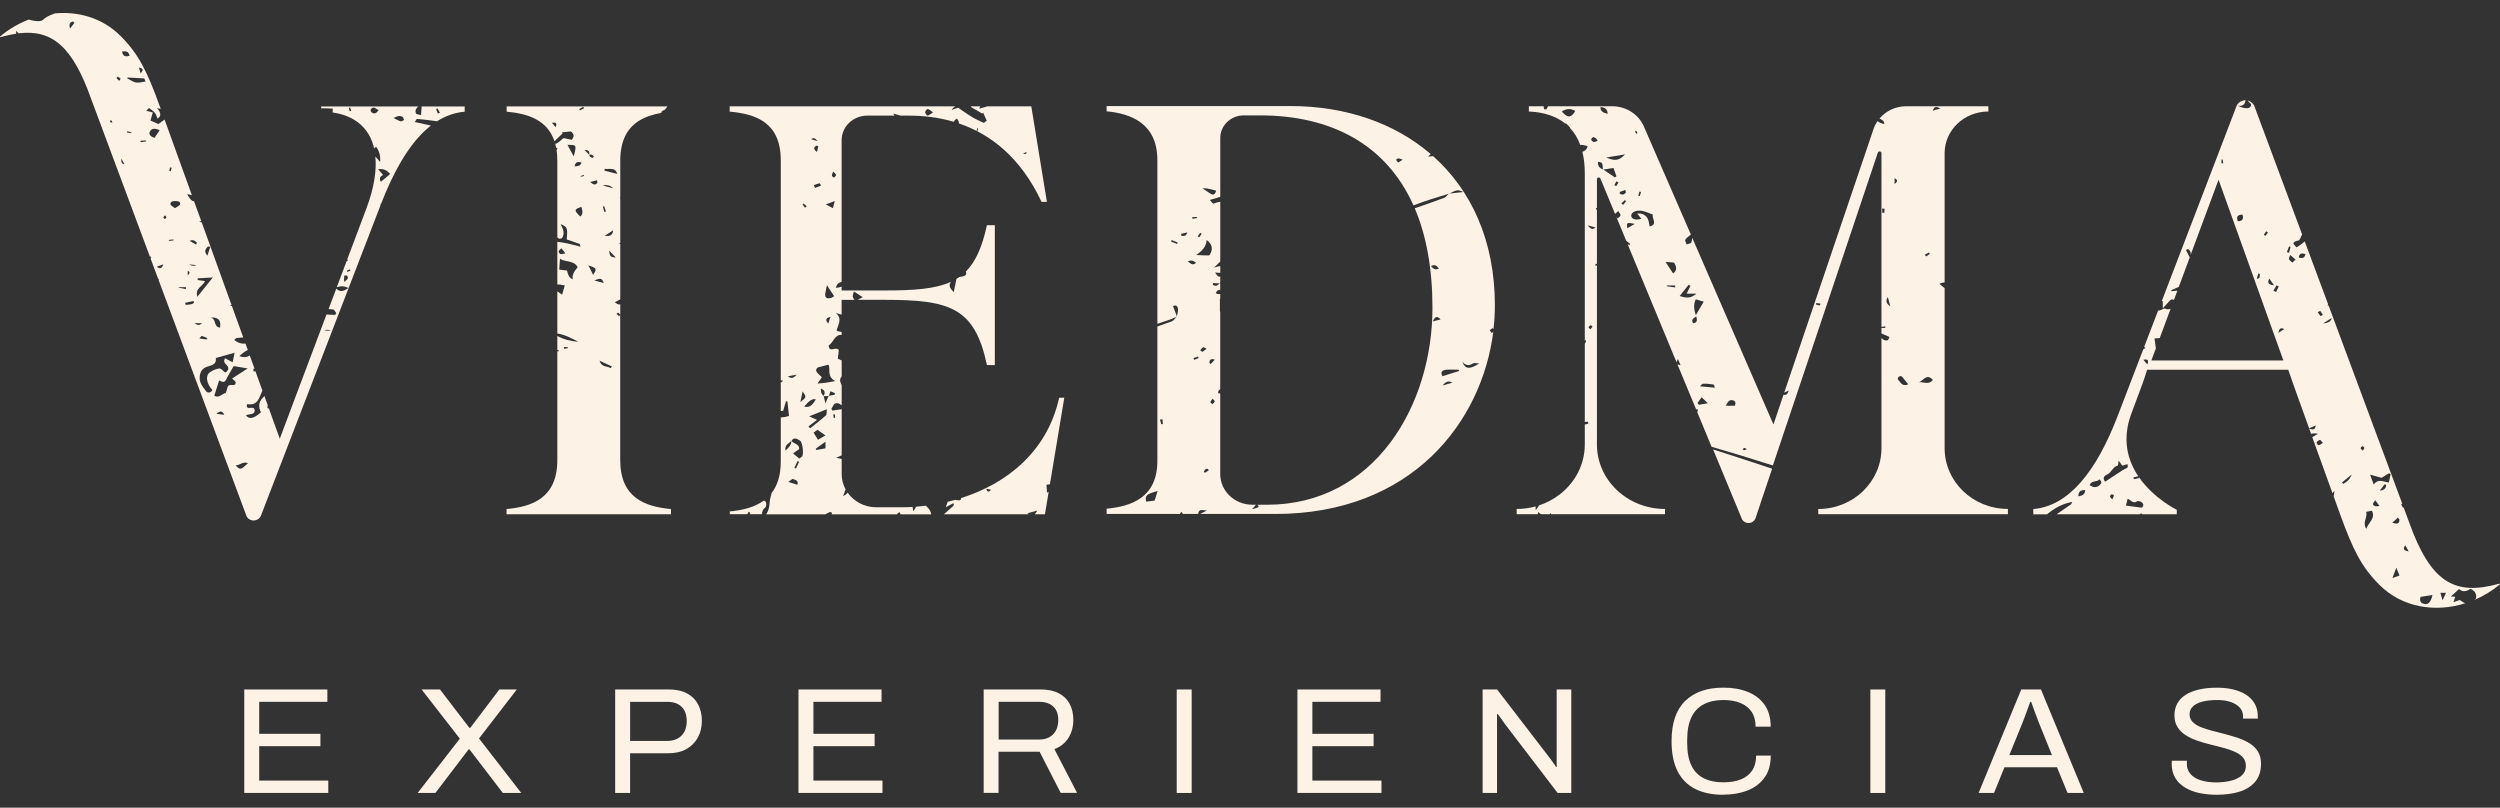<svg width="130" height="42" viewBox="0 0 130 42" fill="none" xmlns="http://www.w3.org/2000/svg">
<rect x="0" y="0" width="130" height="42" fill="#333333" stroke="none"/>
<path d="M32.766 38.527H34.704C35.009 38.527 35.253 38.436 35.437 38.253C35.619 38.07 35.71 37.818 35.71 37.499C35.71 37.286 35.672 37.106 35.596 36.959C35.52 36.813 35.407 36.7 35.261 36.618C35.113 36.537 34.929 36.496 34.704 36.496H32.766V38.529V38.527ZM31.989 41.232V35.851H34.761C35.149 35.851 35.471 35.92 35.727 36.058C35.984 36.196 36.176 36.389 36.304 36.635C36.433 36.88 36.496 37.164 36.496 37.489C36.496 37.814 36.424 38.111 36.282 38.364C36.14 38.618 35.939 38.815 35.681 38.958C35.422 39.1 35.113 39.169 34.753 39.169H32.764V41.232H31.986H31.989Z" fill="#FCF2E5"/>
<path d="M51.928 38.456H54.032C54.343 38.456 54.587 38.364 54.764 38.182C54.942 37.999 55.031 37.747 55.031 37.428C55.031 37.23 54.993 37.063 54.917 36.927C54.841 36.791 54.728 36.685 54.582 36.608C54.434 36.533 54.252 36.494 54.034 36.494H51.93V38.456H51.928ZM51.151 41.232V35.851H54.103C54.485 35.851 54.803 35.918 55.057 36.05C55.311 36.184 55.499 36.368 55.624 36.606C55.749 36.844 55.813 37.118 55.813 37.426C55.813 37.798 55.726 38.117 55.55 38.383C55.377 38.649 55.135 38.84 54.83 38.955L56.008 41.23H55.156L54.059 39.089H51.924V41.23H51.146L51.151 41.232Z" fill="#FCF2E5"/>
<path d="M77.096 41.232V35.851H77.848L80.572 39.396C80.599 39.426 80.635 39.475 80.678 39.538C80.722 39.601 80.765 39.662 80.809 39.723C80.854 39.784 80.888 39.837 80.915 39.883H80.947V35.853H81.707V41.234H80.996L78.237 37.625C78.199 37.569 78.144 37.487 78.07 37.382C77.996 37.278 77.934 37.193 77.886 37.13H77.846V41.232H77.094H77.096Z" fill="#FCF2E5"/>
<path d="M89.607 41.327C89.035 41.327 88.547 41.225 88.149 41.024C87.751 40.823 87.446 40.517 87.236 40.107C87.026 39.696 86.921 39.175 86.921 38.541C86.921 37.605 87.158 36.906 87.632 36.447C88.107 35.987 88.768 35.757 89.613 35.757C90.094 35.757 90.517 35.832 90.89 35.98C91.261 36.131 91.551 36.354 91.761 36.655C91.971 36.955 92.076 37.333 92.076 37.788H91.291C91.291 37.475 91.221 37.215 91.083 37.012C90.943 36.809 90.748 36.655 90.498 36.553C90.246 36.452 89.952 36.401 89.615 36.401C89.223 36.401 88.884 36.474 88.6 36.62C88.317 36.766 88.1 36.992 87.954 37.298C87.806 37.605 87.734 37.997 87.734 38.478V38.642C87.734 39.118 87.808 39.508 87.954 39.808C88.1 40.109 88.314 40.33 88.596 40.47C88.878 40.61 89.217 40.681 89.615 40.681C89.965 40.681 90.265 40.633 90.519 40.531C90.774 40.431 90.969 40.279 91.108 40.072C91.248 39.865 91.318 39.605 91.318 39.292H92.079C92.079 39.757 91.971 40.139 91.754 40.438C91.538 40.736 91.246 40.957 90.875 41.103C90.505 41.25 90.081 41.323 89.607 41.323" fill="#FCF2E5"/>
<path d="M12.701 41.232V35.853H17.023V36.495H13.479V38.158H16.662V38.801H13.479V40.59H17.071V41.232H12.701Z" fill="#FCF2E5"/>
<path d="M21.719 41.232L23.911 38.41L21.924 35.853H22.88L24.411 37.853H24.451L25.966 35.853H26.873L24.909 38.401L27.104 41.232H26.146L24.411 38.966H24.369L22.642 41.232H21.719Z" fill="#FCF2E5"/>
<path d="M41.521 41.232V35.853H45.84V36.495H42.298V38.158H45.48V38.801H42.298V40.59H45.889V41.232H41.521Z" fill="#FCF2E5"/>
<path d="M67.466 41.232V35.853H71.787V36.495H68.243V38.158H71.427V38.801H68.243V40.59H71.836V41.232H67.466Z" fill="#FCF2E5"/>
<path d="M61.967 35.853H61.189V41.234H61.967V35.853Z" fill="#FCF2E5"/>
<path d="M98.035 35.853H97.258V41.234H98.035V35.853Z" fill="#FCF2E5"/>
<path d="M104.483 39.264H106.701L106.021 37.579C106.004 37.532 105.981 37.467 105.947 37.382C105.915 37.298 105.879 37.205 105.841 37.104C105.803 37.002 105.765 36.897 105.727 36.791C105.689 36.685 105.652 36.586 105.621 36.496H105.572C105.534 36.602 105.489 36.722 105.441 36.858C105.392 36.994 105.343 37.126 105.295 37.254C105.246 37.382 105.203 37.491 105.172 37.579L104.485 39.264H104.483ZM102.888 41.232L105.106 35.851H106.129L108.355 41.232H107.512L106.964 39.898H104.231L103.691 41.232H102.888Z" fill="#FCF2E5"/>
<path d="M115.268 41.327C114.963 41.327 114.668 41.299 114.388 41.242C114.107 41.185 113.857 41.092 113.641 40.964C113.423 40.836 113.249 40.669 113.122 40.466C112.993 40.263 112.929 40.011 112.929 39.713C112.929 39.687 112.929 39.66 112.933 39.636C112.935 39.609 112.937 39.583 112.937 39.557H113.723C113.723 39.573 113.723 39.597 113.719 39.632C113.717 39.666 113.715 39.697 113.715 39.721C113.715 39.93 113.781 40.109 113.912 40.255C114.043 40.401 114.223 40.511 114.456 40.58C114.687 40.651 114.952 40.686 115.246 40.686C115.378 40.686 115.515 40.678 115.659 40.661C115.804 40.645 115.943 40.619 116.077 40.58C116.21 40.541 116.331 40.489 116.437 40.424C116.543 40.359 116.628 40.278 116.691 40.18C116.753 40.083 116.784 39.965 116.784 39.823C116.784 39.644 116.731 39.498 116.625 39.38C116.519 39.262 116.38 39.167 116.204 39.09C116.03 39.014 115.831 38.945 115.611 38.886C115.39 38.828 115.162 38.767 114.927 38.71C114.691 38.653 114.465 38.586 114.244 38.509C114.024 38.434 113.825 38.338 113.651 38.227C113.475 38.115 113.336 37.975 113.23 37.806C113.124 37.64 113.071 37.435 113.071 37.195C113.071 36.97 113.12 36.769 113.215 36.59C113.31 36.411 113.452 36.261 113.641 36.139C113.829 36.015 114.062 35.922 114.34 35.857C114.617 35.792 114.937 35.76 115.297 35.76C115.592 35.76 115.865 35.79 116.119 35.849C116.373 35.91 116.596 36.001 116.791 36.123C116.983 36.247 117.136 36.401 117.244 36.59C117.354 36.779 117.407 37.006 117.407 37.272V37.366H116.638V37.248C116.638 37.069 116.581 36.919 116.467 36.793C116.352 36.667 116.195 36.572 115.996 36.503C115.797 36.436 115.573 36.401 115.321 36.401C114.992 36.401 114.721 36.432 114.503 36.49C114.285 36.551 114.122 36.637 114.016 36.75C113.91 36.862 113.857 36.99 113.857 37.13C113.857 37.293 113.91 37.429 114.016 37.538C114.122 37.648 114.261 37.739 114.437 37.808C114.611 37.879 114.81 37.942 115.035 38.001C115.259 38.058 115.486 38.117 115.719 38.178C115.95 38.239 116.176 38.306 116.399 38.381C116.619 38.456 116.818 38.551 116.996 38.663C117.174 38.775 117.314 38.917 117.418 39.088C117.521 39.258 117.572 39.465 117.572 39.711C117.572 40.093 117.475 40.403 117.278 40.641C117.081 40.879 116.812 41.053 116.467 41.163C116.123 41.272 115.725 41.327 115.272 41.327" fill="#FCF2E5"/>
<path d="M90.57 26.97C90.627 27.104 90.763 27.197 90.924 27.197C91.085 27.197 91.218 27.104 91.278 26.974C91.288 26.952 91.297 26.927 91.301 26.905L92.15 24.373C91.129 24.034 90.106 23.697 89.081 23.372L90.572 26.97H90.57Z" fill="#FCF2E5"/>
<path d="M39.792 26.389C39.85 26.342 39.864 26.173 39.822 26.104C39.79 26.052 39.752 26.035 39.71 26.035C39.223 26.387 38.589 26.535 37.95 26.594V26.74H38.852C38.884 26.699 38.913 26.654 38.937 26.602C38.962 26.628 38.99 26.652 39.015 26.679C39.005 26.699 38.994 26.72 38.983 26.74H39.625C39.619 26.614 39.659 26.496 39.792 26.389Z" fill="#FCF2E5"/>
<path d="M51.289 25.414C51.361 25.43 51.431 25.445 51.541 25.469C51.401 25.607 51.329 25.591 51.289 25.414ZM55.078 20.679C54.453 23.501 52.335 25.156 49.971 25.901C49.971 26.038 49.914 26.029 49.685 25.997C49.689 25.993 49.694 25.989 49.698 25.985C49.56 26.023 49.42 26.06 49.281 26.092C49.253 26.169 49.221 26.259 49.179 26.375C49.374 26.273 49.471 26.222 49.581 26.165C49.588 26.21 49.611 26.259 49.596 26.277C49.533 26.348 49.456 26.411 49.384 26.476C49.285 26.565 49.183 26.653 49.084 26.742H53.507C53.481 26.728 53.454 26.71 53.424 26.691C53.619 26.639 53.776 26.594 53.941 26.549C53.888 26.637 53.848 26.699 53.807 26.742H54.337L54.532 25.57C54.502 25.587 54.472 25.601 54.443 25.619C54.434 25.475 54.426 25.365 54.415 25.205C54.481 25.197 54.538 25.191 54.595 25.183L55.343 20.681H55.076L55.078 20.679Z" fill="#FCF2E5"/>
<path d="M99.747 19.885C99.991 19.855 100.162 19.372 100.508 19.753C100.291 20.054 99.989 19.822 99.747 19.885ZM98.802 19.865C98.745 19.78 98.605 19.698 98.739 19.595C98.868 19.491 98.934 19.619 99.001 19.705C99.078 19.8 99.156 19.891 99.23 19.983C99.088 20.048 98.925 20.054 98.802 19.865ZM98.518 9.57V9.266C98.737 9.377 98.631 9.477 98.518 9.57ZM98.169 15.449C98.213 15.619 98.247 15.745 98.296 15.932C98.083 15.786 98.04 15.625 98.169 15.449ZM100.308 13.128C100.323 13.15 100.338 13.175 100.353 13.199C100.287 13.245 100.224 13.29 100.16 13.337C100.137 13.306 100.116 13.274 100.092 13.243C100.164 13.205 100.236 13.166 100.308 13.13M100.899 5.645C100.741 5.688 100.645 5.714 100.503 5.755C100.588 5.517 100.692 5.527 100.899 5.645ZM97.98 11.067C97.98 11.067 97.879 11.067 97.879 11.065C97.872 10.992 97.874 10.916 97.874 10.841L98.002 10.86C97.997 10.929 97.993 10.998 97.983 11.067M94.627 15.887C94.559 15.875 94.494 15.853 94.426 15.834C94.434 15.808 94.441 15.784 94.449 15.757C94.521 15.767 94.593 15.778 94.665 15.788C94.653 15.822 94.633 15.887 94.627 15.885M90.71 23.41C90.679 23.41 90.649 23.38 90.617 23.364C90.645 23.339 90.67 23.299 90.704 23.293C90.731 23.287 90.768 23.319 90.829 23.347C90.774 23.38 90.744 23.41 90.713 23.41M90.215 21.098H89.732C89.848 20.957 89.869 20.761 90.107 20.815C90.255 20.85 90.268 20.955 90.215 21.098ZM88.401 20.086C88.437 20.056 88.499 19.958 88.564 19.954C88.747 19.944 88.931 19.967 89.111 19.997C89.141 20.001 89.151 20.111 89.166 20.16C88.891 20.133 88.649 20.111 88.399 20.088M88.351 21.047C88.323 21.018 88.298 20.99 88.27 20.959C88.34 20.858 88.412 20.759 88.482 20.657C88.571 20.742 88.66 20.826 88.81 20.968C88.59 21.006 88.471 21.026 88.351 21.047ZM88.185 16.385C88.073 16.076 88.06 15.841 88.177 15.564C88.327 15.609 88.457 15.646 88.594 15.686C88.461 15.914 88.34 16.119 88.185 16.385ZM88.043 16.811C87.935 16.639 88.029 16.559 88.209 16.456C88.266 16.671 88.249 16.783 88.043 16.811ZM87.342 15.394C87.516 15.177 87.662 14.994 87.81 14.809C87.842 14.827 87.872 14.846 87.904 14.864C87.844 14.986 87.783 15.107 87.704 15.27H88.213C87.906 15.546 87.654 15.489 87.342 15.394ZM87.003 14.22C86.887 14.043 86.779 13.879 86.607 13.619C86.838 13.646 87.048 13.625 87.073 13.682C87.145 13.838 87.251 14.04 87.001 14.218M87.109 14.947C86.963 14.927 86.817 14.906 86.671 14.886C86.671 14.872 86.671 14.858 86.673 14.844H87.111C87.111 14.878 87.109 14.911 87.107 14.945M85.783 11.775C85.747 11.629 85.743 11.467 85.665 11.343C85.563 11.181 85.391 11.075 85.135 11.105C85.218 11.211 85.279 11.288 85.345 11.373C85.112 11.463 84.872 11.404 84.832 11.266C84.794 11.134 84.902 11.004 85.112 10.965C85.22 10.945 85.341 10.949 85.446 10.977C85.612 11.02 85.768 11.091 85.946 11.156C85.887 11.365 86.219 11.674 85.785 11.775M84.618 11.867C84.578 11.566 84.591 11.558 85.01 11.643C84.826 11.749 84.728 11.804 84.618 11.867ZM84.402 10.655C84.372 10.628 84.343 10.602 84.313 10.573C84.372 10.518 84.432 10.462 84.491 10.407C84.514 10.425 84.535 10.445 84.559 10.464C84.506 10.527 84.455 10.59 84.402 10.652M84.226 10.068C84.231 10.027 84.226 9.987 84.237 9.98C84.326 9.942 84.419 9.909 84.512 9.875C84.523 9.924 84.561 9.993 84.54 10.019C84.455 10.129 84.345 10.147 84.226 10.068ZM84.042 9.676C84.042 9.676 83.978 9.643 83.945 9.627L84.055 9.428C84.091 9.448 84.127 9.467 84.163 9.487C84.124 9.552 84.086 9.617 84.042 9.678M83.093 8.417C83.326 8.445 83.33 8.445 83.349 8.807C83.353 8.807 83.358 8.811 83.362 8.811C83.366 8.813 83.368 8.815 83.373 8.819C83.531 8.795 83.692 8.768 83.9 8.734C83.949 8.872 84.004 9.02 84.057 9.17C84.029 9.189 84.002 9.207 83.974 9.225C83.773 9.089 83.574 8.955 83.373 8.819C83.364 8.819 83.358 8.821 83.351 8.823C83.351 8.817 83.351 8.813 83.351 8.807C83.163 8.742 83.078 8.614 83.095 8.417M82.879 7.381C82.826 7.375 82.754 7.31 82.743 7.262C82.735 7.225 82.803 7.14 82.849 7.132C82.896 7.123 82.957 7.18 83.012 7.209C83.036 7.245 83.057 7.282 83.08 7.318C83.012 7.343 82.945 7.389 82.881 7.383M82.559 11.716C82.758 11.769 82.866 11.8 82.974 11.83C82.811 11.962 82.712 11.907 82.559 11.716ZM82.703 17.12C82.667 17.085 82.599 17.045 82.606 17.02C82.616 16.978 82.669 16.939 82.714 16.913C82.724 16.907 82.769 16.953 82.815 16.988C82.773 17.041 82.739 17.079 82.705 17.12M83.601 5.919C83.375 5.863 83.22 5.8 83.224 5.572C83.46 5.572 83.586 5.688 83.601 5.919ZM84.502 8.027C84.199 8.352 83.983 8.391 83.527 8.19C83.9 8.129 84.171 8.082 84.502 8.027ZM85.086 6.797C85.11 6.839 85.133 6.88 85.15 6.922C85.15 6.927 85.101 6.959 85.099 6.957C85.067 6.922 85.04 6.884 85.012 6.845C85.037 6.829 85.061 6.813 85.086 6.797ZM85.256 9.96C85.281 9.968 85.309 9.974 85.334 9.982C85.313 10.053 85.292 10.127 85.27 10.198C85.245 10.19 85.218 10.184 85.19 10.175C85.211 10.104 85.232 10.033 85.254 9.96M81.216 5.798C81.449 5.641 81.681 5.631 81.913 5.769C81.705 6.137 81.517 6.153 81.216 5.798ZM104.407 26.464C102.592 26.464 101.12 25.049 101.12 23.307V14.982C101.035 14.902 100.918 14.839 100.855 14.748C100.938 14.716 101.027 14.695 101.12 14.681V7.966C101.12 6.768 102.137 5.798 103.395 5.798V5.525H99.124C98.571 5.525 98.065 5.769 97.733 6.165C97.849 6.226 97.987 6.277 97.985 6.455C97.805 6.405 97.694 6.36 97.633 6.295C97.546 6.421 97.476 6.557 97.425 6.705L92.78 20.415C92.854 20.381 92.924 20.346 93.015 20.304C92.956 20.48 92.899 20.568 92.742 20.527L92.219 22.072L87.995 12.362C87.988 12.447 87.98 12.535 87.946 12.608C87.921 12.665 87.789 12.677 87.707 12.71C87.679 12.626 87.605 12.514 87.637 12.464C87.704 12.358 87.825 12.283 87.925 12.194L85.48 6.575C85.205 5.942 84.555 5.525 83.834 5.525H80.498C80.471 5.58 80.443 5.633 80.415 5.686C80.373 5.682 80.333 5.68 80.29 5.678C80.284 5.627 80.276 5.576 80.269 5.525H79.5V5.798C80.316 5.834 80.941 6.059 81.398 6.429C81.415 6.417 81.428 6.409 81.43 6.411C81.506 6.482 81.576 6.561 81.648 6.638C81.644 6.642 81.64 6.646 81.635 6.648C81.873 6.9 82.051 7.203 82.176 7.544C82.277 7.509 82.419 7.574 82.555 7.595C82.513 7.792 82.404 7.85 82.284 7.893C82.368 8.234 82.409 8.608 82.409 9.006V17.715C82.426 17.703 82.443 17.69 82.46 17.678C82.485 17.733 82.46 17.804 82.409 17.877V21.942C82.462 21.938 82.515 21.942 82.559 21.918C82.572 21.954 82.585 21.991 82.597 22.028C82.536 22.044 82.477 22.058 82.409 22.076V23.11C82.409 24.16 81.902 25.098 81.102 25.713C80.784 25.959 80.422 26.152 80.028 26.282C79.994 26.349 79.937 26.426 79.854 26.529V26.334C79.54 26.42 79.21 26.466 78.867 26.466V26.738H79.966C79.971 26.704 79.975 26.667 79.979 26.625C80.04 26.671 80.087 26.708 80.127 26.738H80.593C80.606 26.716 80.619 26.692 80.632 26.665C80.642 26.69 80.65 26.714 80.657 26.738H86.58V26.466C84.624 26.466 83.04 24.964 83.04 23.11V13.8C83.012 13.806 82.983 13.81 82.955 13.816C82.951 13.802 82.945 13.788 82.94 13.774C82.974 13.749 83.006 13.725 83.04 13.7V10.933C83.019 10.906 83 10.874 82.981 10.833C83.002 10.821 83.021 10.813 83.04 10.805V9.323C83.04 9.229 83.159 9.199 83.209 9.264H83.218C83.218 9.264 83.218 9.274 83.218 9.28C83.218 9.282 83.22 9.284 83.222 9.286L83.985 11.128C84.014 11.089 84.084 11.038 84.15 10.973C84.207 11.073 84.277 11.142 84.266 11.193C84.254 11.256 84.171 11.306 84.12 11.361C84.099 11.335 84.076 11.31 84.052 11.286L84.563 12.519C84.633 12.573 84.703 12.63 84.773 12.685C84.756 12.707 84.739 12.73 84.72 12.752C84.69 12.732 84.663 12.711 84.633 12.691L87.179 18.836C87.192 18.795 87.215 18.742 87.251 18.667C87.293 18.765 87.336 18.862 87.393 18.992C87.317 18.976 87.264 18.963 87.228 18.949L88.198 21.288C88.224 21.284 88.249 21.282 88.274 21.278C88.281 21.313 88.285 21.349 88.291 21.384C88.276 21.394 88.264 21.404 88.249 21.412L89.001 23.23C89.507 23.382 90.013 23.528 90.518 23.682C91.075 23.855 91.632 24.028 92.189 24.204L97.648 7.936C97.682 7.838 97.836 7.863 97.836 7.964V17C97.902 16.99 97.97 16.98 98.035 16.97C98.035 16.998 98.035 17.024 98.035 17.053H97.836V17.341C97.968 17.398 98.101 17.457 98.251 17.522C98.216 17.591 98.197 17.684 98.158 17.692C97.995 17.729 97.91 17.658 97.836 17.57V23.311C97.836 25.053 96.366 26.468 94.549 26.468V26.74H104.412V26.468L104.407 26.464Z" fill="#FCF2E5"/>
<path d="M28.894 6.614C28.841 6.551 28.788 6.488 28.703 6.386C29.006 6.338 28.926 6.49 28.894 6.614ZM29.834 8.135C29.712 7.907 29.629 7.755 29.51 7.534C29.663 7.542 29.775 7.521 29.856 7.56C29.959 7.611 29.947 7.706 29.834 8.135ZM30.239 8.458C30.182 8.638 30.04 8.644 29.881 8.65C29.913 8.442 30.033 8.378 30.239 8.458ZM30.334 5.556C30.347 5.58 30.36 5.607 30.372 5.631C30.3 5.666 30.228 5.702 30.156 5.737C30.144 5.714 30.131 5.694 30.118 5.672C30.19 5.633 30.26 5.595 30.332 5.556M30.629 8.037C30.629 8.037 30.633 8.041 30.635 8.043C30.635 8.045 30.637 8.049 30.637 8.051C30.675 8.043 30.713 8.031 30.747 8.039C30.796 8.053 30.843 8.084 30.879 8.118C30.885 8.125 30.841 8.208 30.826 8.208C30.777 8.204 30.722 8.183 30.686 8.153C30.661 8.131 30.652 8.088 30.637 8.051C30.633 8.051 30.627 8.053 30.622 8.056C30.625 8.049 30.627 8.043 30.629 8.037C30.55 7.958 30.472 7.877 30.396 7.798C30.593 7.798 30.688 7.871 30.629 8.037ZM31.067 9.493C30.968 9.658 30.838 9.597 30.692 9.463C30.809 9.432 30.925 9.404 31.042 9.373C31.05 9.414 31.059 9.453 31.067 9.493ZM31.398 14.72C31.199 14.663 31.055 14.624 30.91 14.584C31.228 14.446 31.296 14.458 31.398 14.72ZM31.889 9.79C31.735 9.749 31.58 9.708 31.341 9.645C31.554 9.594 31.737 9.642 31.889 9.79ZM31.444 8.784C31.932 8.768 32.012 8.795 32.101 9.044C31.86 8.981 31.641 8.925 31.425 8.87C31.432 8.841 31.44 8.813 31.447 8.784M31.682 13.032C31.792 13.148 31.904 13.268 32.018 13.388C31.76 13.386 31.694 13.319 31.682 13.032ZM31.881 11.976C31.871 12.213 31.728 12.307 31.453 12.259C31.627 12.143 31.754 12.06 31.881 11.976ZM31.423 11.02C31.398 10.929 31.375 10.835 31.349 10.744C31.372 10.738 31.398 10.732 31.421 10.726C31.451 10.817 31.478 10.908 31.506 11C31.478 11.008 31.451 11.014 31.421 11.022M31.756 19.148C31.59 19.018 31.285 19.122 31.177 18.758C31.434 18.876 31.627 18.963 31.819 19.053C31.798 19.085 31.777 19.118 31.756 19.15M30.597 13.798C31.04 13.952 31.048 13.97 30.843 14.295C30.762 14.133 30.692 13.991 30.597 13.798ZM30.203 9.191C30.199 9.178 30.195 9.168 30.19 9.156C30.241 9.134 30.294 9.113 30.345 9.091C30.351 9.111 30.36 9.134 30.366 9.154C30.311 9.166 30.258 9.176 30.203 9.189M30.18 11.26C29.841 10.941 29.845 10.888 30.226 10.758C30.318 10.99 30.303 11.157 30.18 11.26ZM29.328 18.135C29.328 18.107 29.328 18.076 29.328 18.048H29.517C29.519 18.068 29.523 18.088 29.525 18.109C29.459 18.119 29.394 18.127 29.328 18.137M29.786 14.519C29.64 14.482 29.539 14.332 29.483 14.068C29.354 14.052 29.218 14.037 29.08 14.021C29.093 13.834 29.104 13.674 29.119 13.451C29.411 13.658 29.845 13.516 30.038 13.895C29.822 14.14 29.738 14.349 29.788 14.521M29.191 12.911C29.256 12.99 29.32 13.071 29.402 13.172C29.203 13.233 29.074 13.248 29.053 13.075C29.046 13.026 29.142 12.965 29.191 12.911ZM26.339 5.806C27.409 5.903 28.457 6.214 28.832 7.345C28.983 7.201 29.121 7.069 29.256 6.937C29.241 6.918 29.227 6.9 29.212 6.882C29.368 6.866 29.523 6.851 29.69 6.835C29.847 6.963 29.885 7.097 29.724 7.27C29.589 7.239 29.449 7.211 29.313 7.18C29.159 7.264 29.055 7.452 28.873 7.479C28.89 7.544 28.907 7.611 28.919 7.68C28.941 7.688 28.964 7.696 28.987 7.708C28.972 7.743 28.957 7.777 28.943 7.81C28.966 7.976 28.981 8.153 28.981 8.348V12.344C29.038 12.405 29.102 12.445 29.22 12.383C29.387 12.145 29.284 11.909 29.15 11.652C29.506 11.804 29.521 11.842 29.47 12.45C29.695 12.527 29.921 12.606 30.148 12.685C30.154 12.687 30.154 12.71 30.186 12.829C29.921 12.762 29.707 12.697 29.489 12.655C29.322 12.62 29.15 12.596 28.981 12.571V14.795C29.104 14.779 29.227 14.827 29.368 14.841C29.322 15.004 29.286 15.126 29.229 15.327C29.137 15.26 29.057 15.203 28.981 15.148V17.343C29.377 17.402 29.722 17.591 30.072 17.772C29.682 17.741 29.311 17.656 28.981 17.469V18.204H29.044V18.269H28.981V23.924C28.981 25.894 27.676 26.349 26.341 26.47V26.742H34.891V26.47C33.554 26.349 32.251 25.894 32.251 23.924V16.377C32.239 16.393 32.205 16.423 32.186 16.446C32.143 16.403 32.103 16.36 32.061 16.32C32.086 16.297 32.112 16.273 32.137 16.251C32.177 16.287 32.22 16.322 32.254 16.362V15.83C32.171 15.845 32.078 15.808 31.972 15.715C32.074 15.662 32.165 15.615 32.254 15.568V12.679C32.226 12.671 32.199 12.663 32.167 12.655C32.201 12.646 32.228 12.636 32.254 12.63V10.326C32.243 10.311 32.237 10.297 32.239 10.285C32.239 10.277 32.245 10.267 32.254 10.257V8.352C32.254 7.288 32.635 6.667 33.196 6.301C33.196 6.295 33.196 6.291 33.194 6.285C33.198 6.289 33.205 6.291 33.209 6.293C33.55 6.074 33.955 5.948 34.38 5.873C34.395 5.822 34.414 5.777 34.444 5.767C34.584 5.714 34.658 5.635 34.696 5.534H26.346V5.806H26.339Z" fill="#FCF2E5"/>
<path d="M3.786 1.117C3.815 1.14 3.843 1.164 3.872 1.186C3.811 1.267 3.75 1.347 3.644 1.483C3.563 1.225 3.654 1.16 3.786 1.117ZM5.779 6.24C5.802 6.287 5.828 6.332 5.851 6.378C5.813 6.372 5.77 6.372 5.737 6.356C5.722 6.35 5.726 6.309 5.722 6.285C5.741 6.271 5.76 6.256 5.781 6.242M6.128 3.986C6.181 4.015 6.23 4.051 6.273 4.094C6.279 4.1 6.234 4.151 6.196 4.204C6.141 4.147 6.095 4.108 6.061 4.059C6.054 4.051 6.122 3.98 6.128 3.984M6.304 8.24C6.391 8.395 6.427 8.462 6.47 8.537C6.349 8.537 6.294 8.438 6.304 8.24ZM6.736 2.9C6.52 2.965 6.389 2.93 6.347 2.677C6.548 2.654 6.692 2.666 6.736 2.9ZM7.315 3.82C7.272 3.678 7.249 3.594 7.224 3.511C7.484 3.56 7.444 3.649 7.315 3.82ZM7.565 4.242C7.383 4.262 7.215 4.317 7.065 4.289C6.908 4.26 6.77 4.151 6.624 4.076C6.624 4.059 6.626 4.045 6.628 4.029C6.916 4.043 7.207 4.057 7.495 4.078C7.512 4.078 7.524 4.145 7.565 4.24M7.603 7.353C7.507 7.367 7.412 7.379 7.315 7.394C7.313 7.369 7.308 7.343 7.306 7.318C7.404 7.314 7.499 7.31 7.596 7.304C7.596 7.32 7.601 7.337 7.601 7.351M6.825 6.924C6.751 6.914 6.679 6.904 6.605 6.894C6.609 6.87 6.616 6.847 6.62 6.823C6.692 6.843 6.764 6.862 6.834 6.882C6.832 6.896 6.827 6.912 6.823 6.927M7.796 6.839C7.876 6.669 8.056 6.652 8.302 6.774C8.202 6.92 8.122 7.04 8.033 7.17C7.842 7.107 7.717 7.002 7.793 6.839M8.158 13.869C8.249 13.836 8.338 13.802 8.492 13.745C8.416 13.962 8.325 14.005 8.158 13.869ZM8.588 11.199C8.611 11.229 8.651 11.262 8.651 11.294C8.651 11.323 8.611 11.353 8.577 11.396C8.539 11.355 8.486 11.315 8.492 11.3C8.509 11.262 8.554 11.233 8.586 11.199M9.018 12.447C9.018 12.466 9.022 12.484 9.024 12.502C8.944 12.511 8.863 12.517 8.785 12.525C8.785 12.508 8.783 12.492 8.781 12.476C8.861 12.468 8.939 12.458 9.02 12.45M8.84 8.705C8.867 8.711 8.897 8.717 8.925 8.722C8.91 8.782 8.895 8.845 8.88 8.906C8.855 8.9 8.806 8.892 8.806 8.888C8.814 8.827 8.827 8.764 8.84 8.703M9.143 10.456C9.259 10.456 9.399 10.482 9.361 10.628C9.342 10.699 9.213 10.744 9.098 10.825C8.995 10.738 8.861 10.679 8.861 10.618C8.861 10.456 9.018 10.454 9.145 10.456M9.668 15.032C9.543 15.008 9.418 14.984 9.293 14.959C9.293 14.951 9.293 14.941 9.293 14.933H9.675C9.672 14.965 9.67 15 9.666 15.032M10.064 15.65C10.073 15.68 10.081 15.713 10.09 15.743C9.971 15.857 9.806 15.83 9.66 15.855C9.649 15.818 9.636 15.784 9.626 15.747C9.772 15.715 9.918 15.682 10.066 15.65M9.761 14.084C9.973 14.182 9.77 14.263 9.761 14.34V14.084ZM10.215 13.786C10.102 13.845 9.975 13.833 9.833 13.749C9.963 13.761 10.094 13.774 10.215 13.786ZM10.242 12.62C10.223 12.653 10.204 12.685 10.187 12.716C10.094 12.661 9.999 12.604 9.861 12.523C10.081 12.431 10.151 12.551 10.244 12.62M10.28 14.472C10.515 14.46 10.753 14.446 11.066 14.429C10.782 14.785 10.549 15.075 10.263 15.432C10.126 14.98 10.549 14.896 10.662 14.616C10.528 14.598 10.403 14.58 10.278 14.561C10.278 14.531 10.278 14.5 10.28 14.472ZM10.814 12.809C10.854 12.819 10.893 12.829 10.933 12.841C10.888 12.977 10.844 13.116 10.782 13.298C10.577 13.046 10.71 12.931 10.814 12.809ZM11.441 17.039C11.079 16.984 11.276 16.618 10.96 16.503C11.38 16.503 11.503 16.663 11.441 17.039ZM12.2 18.34C12.164 18.515 12.132 18.661 12.096 18.84C11.935 18.752 11.82 18.691 11.702 18.628C11.6 18.797 11.683 18.88 11.778 18.976C11.922 19.122 11.899 19.262 11.714 19.374C11.606 19.294 11.496 19.15 11.405 19.16C11.229 19.183 11.041 19.262 10.901 19.37C10.668 19.548 10.744 19.956 11.043 20.279C10.971 20.436 10.795 20.442 10.727 20.356C10.577 20.166 10.401 19.94 10.386 19.719C10.369 19.465 10.437 19.165 10.793 19.061C11.022 18.994 11.282 18.927 11.219 18.618C11.539 18.529 11.837 18.444 12.2 18.342M12.88 19.16C12.587 19.349 12.32 19.52 12.068 19.682C12.151 19.77 12.259 19.831 12.257 19.885C12.242 20.145 11.983 19.926 11.854 20.08C11.827 20.166 11.784 20.296 11.74 20.436C11.537 20.474 11.378 20.73 11.143 20.576C11.229 20.304 11.31 20.044 11.393 19.784C11.447 19.8 11.585 19.887 11.657 19.853C11.748 19.808 11.789 19.666 11.848 19.564C11.943 19.4 12.036 19.232 12.151 19.035C12.392 19.077 12.615 19.114 12.88 19.16ZM12.896 24.084C12.511 24.446 12.494 24.448 12.25 24.2C12.473 24.2 12.613 23.983 12.896 24.084ZM11.251 21.518C11.454 21.343 11.568 21.37 11.664 21.569C11.549 21.554 11.433 21.54 11.251 21.518ZM10.492 17.469C10.585 17.493 10.674 17.536 10.763 17.575C10.774 17.579 10.782 17.599 10.78 17.609C10.778 17.619 10.761 17.625 10.727 17.652C10.638 17.64 10.528 17.623 10.367 17.601C10.431 17.532 10.471 17.463 10.492 17.467M10.111 16.805H10.507C10.342 16.97 10.225 16.878 10.111 16.805ZM17.205 17.191H16.87C16.956 17.133 17.068 17.133 17.205 17.191ZM18.067 14.141C18.057 14.119 18.046 14.098 18.035 14.076C18.086 14.052 18.137 14.027 18.188 14.009C18.192 14.009 18.213 14.05 18.226 14.072C18.173 14.094 18.12 14.119 18.065 14.141M17.893 14.663C17.893 14.515 17.889 14.425 17.9 14.338C17.9 14.33 18.023 14.309 18.042 14.332C18.15 14.46 18.063 14.539 17.893 14.663ZM20.291 9.046C20.131 9.182 19.978 9.308 19.804 9.455C19.679 9.235 19.813 9.164 19.919 9.097C19.847 9.012 19.773 8.925 19.662 8.797C19.988 8.758 20.145 8.888 20.291 9.044M20.925 6.076C20.971 6.102 20.986 6.181 21.016 6.236C20.957 6.263 20.889 6.321 20.842 6.309C20.73 6.281 20.63 6.216 20.465 6.139C20.664 6.023 20.796 6.001 20.927 6.074M19.298 5.816C19.27 5.789 19.266 5.7 19.29 5.672C19.457 5.481 19.546 5.698 19.692 5.714C19.571 5.907 19.448 5.958 19.296 5.816M18.18 5.785C18.165 5.726 18.15 5.666 18.139 5.605C18.139 5.605 18.209 5.586 18.209 5.588C18.23 5.649 18.245 5.71 18.262 5.771C18.235 5.775 18.207 5.779 18.18 5.783M22.751 5.641C22.793 5.714 22.836 5.789 22.878 5.863C22.842 5.877 22.804 5.889 22.768 5.901C22.738 5.826 22.706 5.751 22.677 5.674C22.702 5.662 22.727 5.651 22.751 5.639M0.043 1.927C0.324 1.848 0.591 1.789 0.843 1.751C0.841 1.704 0.837 1.657 0.833 1.605C0.89 1.655 0.936 1.698 0.973 1.732C2.735 1.521 3.784 2.451 4.743 5.152L7.793 13.341C7.793 13.341 7.808 13.331 7.815 13.327C7.834 13.349 7.851 13.373 7.87 13.396C7.855 13.406 7.84 13.418 7.825 13.428L8.211 14.464C8.234 14.49 8.255 14.523 8.274 14.555C8.264 14.555 8.253 14.551 8.243 14.551L12.818 26.834C12.88 26.972 13.026 27.065 13.189 27.065C13.352 27.065 13.502 26.968 13.564 26.826L19.787 10.673V10.588C19.787 10.588 19.804 10.602 19.811 10.61C20.467 8.914 21.226 7.601 22.115 6.778C22.211 6.689 22.31 6.608 22.408 6.529C22.141 6.47 21.872 6.411 21.569 6.344C21.622 6.271 21.66 6.181 21.689 6.183C22.029 6.214 22.367 6.254 22.704 6.303C22.709 6.303 22.713 6.307 22.719 6.309C23.17 6.023 23.649 5.852 24.164 5.808V5.536H21.927C21.916 5.682 21.906 5.816 21.893 5.986C21.798 5.956 21.651 5.948 21.63 5.897C21.567 5.731 21.643 5.633 21.751 5.536H16.701V5.633C16.87 5.629 17.07 5.633 17.307 5.647C17.302 5.731 17.3 5.798 17.294 5.848C17.989 5.946 18.55 6.22 18.936 6.663C19.184 6.947 19.359 7.298 19.453 7.72C19.486 7.692 19.52 7.662 19.558 7.629C19.722 7.856 19.791 8.076 19.768 8.419C19.675 8.313 19.595 8.224 19.518 8.139C19.59 8.864 19.455 9.753 19.069 10.797L18.44 12.47L18.065 13.463C18.069 13.497 18.074 13.532 18.08 13.568C18.059 13.572 18.04 13.576 18.023 13.581L17.512 14.937C17.718 14.862 17.908 14.87 18.122 14.976C17.819 15.175 17.673 15.185 17.487 15.008L17.087 16.07C17.167 16.078 17.245 16.09 17.324 16.092C17.381 16.092 17.434 16.222 17.489 16.291C17.468 16.318 17.449 16.344 17.427 16.372C17.281 16.362 17.129 16.375 16.981 16.348L15.5 20.279L14.549 22.813L13.983 21.244C13.947 21.24 13.907 21.224 13.907 21.215C13.907 21.163 13.911 21.11 13.918 21.059L13.748 20.59C13.735 20.61 13.718 20.628 13.697 20.649C13.449 20.882 13.422 21.157 13.57 21.439C13.194 21.777 12.935 21.825 12.79 21.583C12.892 21.563 12.947 21.546 13.002 21.54C13.13 21.53 13.242 21.494 13.242 21.353C13.242 21.191 13.121 21.195 12.996 21.211C12.86 21.23 12.807 21.171 12.846 21.014C13.42 21.112 13.473 20.677 13.644 20.308L13.284 19.307C13.248 19.309 13.214 19.311 13.178 19.313C13.178 19.266 13.178 19.219 13.178 19.173C13.197 19.173 13.218 19.177 13.238 19.177L12.985 18.478C12.856 18.582 12.67 18.598 12.445 18.521C12.606 18.366 12.75 18.263 12.886 18.198L12.765 17.865C12.564 17.887 12.358 17.828 12.183 17.68C12.225 17.644 12.261 17.581 12.303 17.577C12.418 17.564 12.534 17.554 12.649 17.544L12.058 15.91C12.022 15.905 11.988 15.899 11.95 15.895C11.979 15.881 12.009 15.869 12.039 15.857L10.492 11.57C10.448 11.554 10.403 11.538 10.354 11.532C10.397 11.515 10.433 11.503 10.463 11.491L10.094 10.472C9.912 10.439 9.85 10.277 9.73 10.102C9.835 10.106 9.916 10.125 9.98 10.155L8.558 6.216C8.454 6.293 8.346 6.372 8.238 6.451C8.098 6.388 7.971 6.334 7.825 6.269C7.868 6.122 7.904 5.995 7.946 5.848C7.834 5.82 7.74 5.796 7.605 5.761C7.666 5.7 7.74 5.617 7.749 5.621C7.857 5.696 7.974 5.771 8.054 5.871C8.122 5.952 8.147 6.066 8.194 6.169C8.389 6.046 8.38 5.863 8.166 5.619C8.234 5.635 8.3 5.651 8.359 5.666L8.315 5.542C7.647 3.702 7.213 2.813 6.27 1.871C5.332 0.932 4.072 0.577 2.828 0.699C2.83 0.703 2.832 0.705 2.834 0.707C2.572 0.796 2.39 0.886 2.224 1.038C2.114 1.14 1.809 1.101 1.614 1.048C1.574 1.038 1.534 1.026 1.494 1.018C0.96 1.223 0.456 1.519 0.009 1.895C-0.013 1.911 0.009 1.944 0.034 1.935" fill="#FCF2E5"/>
<path d="M43.419 21.731C43.398 21.733 43.379 21.737 43.358 21.739C43.347 21.678 43.337 21.615 43.326 21.554C43.358 21.552 43.387 21.55 43.419 21.548V21.731ZM43.101 20.596C43.101 20.596 43.091 20.596 43.084 20.596C43.04 20.7 42.993 20.805 42.921 20.974C42.881 20.803 42.858 20.7 42.832 20.6C42.828 20.6 42.824 20.6 42.818 20.6C42.82 20.596 42.822 20.59 42.826 20.586C42.697 20.452 42.695 20.45 42.682 20.202C42.902 20.289 42.926 20.417 42.826 20.586C42.826 20.586 42.828 20.588 42.83 20.59C42.83 20.594 42.83 20.598 42.832 20.6C42.917 20.6 43 20.598 43.084 20.596C43.084 20.592 43.089 20.588 43.089 20.584C43.095 20.584 43.099 20.584 43.106 20.582C43.131 20.503 43.157 20.423 43.182 20.344C43.26 20.377 43.337 20.409 43.415 20.442C43.411 20.47 43.406 20.499 43.404 20.527C43.305 20.545 43.207 20.564 43.108 20.582C43.108 20.586 43.103 20.592 43.103 20.596M42.947 21.601C42.684 21.835 42.402 22.05 42.129 22.271C42.099 22.239 42.07 22.204 42.04 22.172C42.174 22.068 42.309 21.967 42.487 21.833C42.343 21.77 42.243 21.725 42.078 21.65C42.409 21.516 42.671 21.41 42.993 21.28C42.976 21.431 43 21.554 42.949 21.601M42.305 22.495C42.375 22.444 42.438 22.399 42.506 22.35C42.635 22.44 42.754 22.523 42.921 22.639C42.771 22.73 42.667 22.793 42.536 22.87C42.453 22.736 42.385 22.627 42.305 22.495ZM42.928 23.313C42.765 23.343 42.608 23.372 42.451 23.4C42.441 23.38 42.428 23.358 42.417 23.335C42.57 23.226 42.722 23.114 42.926 22.968V23.313H42.928ZM41.818 21.148C42.069 20.832 42.271 20.706 42.423 20.771C42.195 21.128 42.093 21.191 41.818 21.148ZM41.619 20.905C41.657 20.72 41.693 20.547 41.735 20.348C41.941 20.653 41.938 20.659 41.619 20.905ZM41.72 23.719C41.693 23.764 41.636 23.79 41.566 23.845C41.462 23.762 41.36 23.678 41.237 23.579C41.364 23.488 41.464 23.419 41.555 23.354C41.581 23.061 41.252 23.094 41.161 22.921C41.159 22.923 41.155 22.927 41.153 22.929C41.148 23.14 41.015 23.276 40.845 23.431C40.79 23.142 41.013 23.059 41.153 22.929C41.153 22.923 41.153 22.915 41.153 22.909C41.153 22.913 41.157 22.917 41.159 22.923C41.159 22.923 41.159 22.923 41.161 22.921C41.299 22.7 41.468 22.84 41.599 22.911C41.729 22.98 41.801 23.587 41.718 23.721M41.392 24.365C41.364 24.352 41.335 24.34 41.307 24.328C41.362 24.212 41.415 24.097 41.47 23.981C41.5 23.989 41.53 23.997 41.557 24.005C41.502 24.125 41.447 24.245 41.39 24.365M41.466 25.209C41.324 25.165 41.186 25.122 40.989 25.059C41.102 24.988 41.206 24.889 41.237 24.907C41.339 24.964 41.536 24.968 41.466 25.209ZM40.97 19.567C41.136 19.536 41.239 19.516 41.432 19.481C41.265 19.654 41.172 19.715 40.97 19.567ZM41.782 10.585C41.839 10.632 41.896 10.679 41.951 10.726C41.922 10.75 41.892 10.774 41.862 10.799C41.818 10.744 41.775 10.687 41.731 10.632C41.748 10.616 41.763 10.602 41.78 10.585M42.513 7.335C42.407 7.306 42.303 7.276 42.186 7.243C42.281 7.143 42.39 7.174 42.513 7.335ZM42.483 7.901C42.269 7.751 42.33 7.66 42.441 7.572C42.477 7.58 42.515 7.588 42.553 7.599C42.532 7.69 42.51 7.779 42.483 7.903M42.686 9.658C42.582 9.696 42.481 9.735 42.377 9.773C42.358 9.725 42.341 9.674 42.322 9.625C42.423 9.591 42.523 9.552 42.627 9.528C42.635 9.528 42.665 9.611 42.686 9.658ZM42.917 15.242C42.94 15.101 42.974 14.963 43.002 14.831C43.116 15.006 43.235 15.185 43.375 15.402C43.334 15.426 43.292 15.467 43.241 15.483C42.991 15.564 42.879 15.479 42.915 15.244M43.409 10.454C43.368 10.606 43.345 10.699 43.311 10.823C43.18 10.754 43.084 10.703 42.94 10.628C43.108 10.565 43.226 10.523 43.409 10.454ZM43.324 8.916C43.406 9.01 43.476 9.055 43.476 9.099C43.476 9.148 43.406 9.195 43.368 9.241C43.33 9.207 43.264 9.176 43.26 9.136C43.252 9.083 43.29 9.026 43.326 8.914M43.068 16.825C42.911 16.651 42.932 16.529 43.184 16.478C43.146 16.594 43.108 16.71 43.068 16.825ZM43.434 19.816C43.195 19.859 43.063 19.885 42.93 19.904C42.798 19.922 42.665 19.93 42.508 19.946C42.572 19.853 42.646 19.747 42.737 19.613C42.652 19.532 42.557 19.455 42.483 19.363C42.394 19.254 42.449 19.124 42.593 19.087C42.752 19.045 42.911 19.006 43.084 18.963C43.195 19.227 42.989 19.579 43.434 19.818M48.242 5.67C48.319 5.68 48.385 5.753 48.518 5.844C48.38 5.93 48.31 6.001 48.232 6.009C48.196 6.013 48.109 5.897 48.111 5.836C48.111 5.775 48.202 5.664 48.24 5.668M50.825 6.658C50.837 6.663 50.859 6.669 50.859 6.671C50.852 6.715 50.844 6.758 50.835 6.803C50.816 6.799 50.799 6.795 50.78 6.79C50.795 6.748 50.808 6.703 50.823 6.661M53.401 7.903C53.377 7.94 53.356 7.98 53.327 8.013C53.32 8.021 53.28 8.001 53.195 7.974C53.295 7.94 53.348 7.921 53.401 7.903ZM48.151 26.298C47.976 26.32 47.802 26.336 47.628 26.349C47.613 26.413 47.565 26.489 47.488 26.584C47.476 26.495 47.465 26.424 47.455 26.361C47.258 26.373 47.06 26.379 46.868 26.379H45.569C44.944 26.379 44.396 26.074 44.072 25.611C44.053 25.678 43.985 25.719 43.839 25.806C43.889 25.668 43.928 25.567 43.97 25.447C43.841 25.209 43.767 24.939 43.767 24.653V23.865C43.697 23.855 43.603 23.833 43.478 23.804C43.578 23.76 43.671 23.719 43.767 23.678V21.28C43.584 21.307 43.436 21.329 43.29 21.349C43.269 21.323 43.25 21.294 43.228 21.268C43.296 21.167 43.345 21.004 43.438 20.978C43.55 20.943 43.661 20.98 43.767 21.079V20.036C43.665 19.792 43.648 19.741 43.767 19.564V18.744C43.703 18.716 43.637 18.685 43.567 18.653C43.587 18.488 43.606 18.32 43.618 18.202C43.457 17.985 43.129 18.381 43.091 17.965C43.339 17.818 43.383 17.396 43.767 17.412V17.264C43.686 17.238 43.578 17.244 43.504 17.189C43.572 16.892 43.822 16.574 43.466 16.277C43.563 16.305 43.661 16.332 43.764 16.362V15.593H44.432C44.315 15.432 44.324 15.406 44.404 15.156C44.544 15.248 44.675 15.333 44.862 15.453C44.756 15.508 44.673 15.552 44.597 15.591H46.01C49.393 15.591 50.689 15.989 51.32 18.984H51.731V11.71H51.32C51.071 12.852 50.731 13.613 50.225 14.121C50.287 14.301 50.2 14.368 49.88 14.409C49.833 14.441 49.785 14.474 49.736 14.502C49.689 14.726 49.643 14.957 49.594 15.193C49.42 15.006 49.297 14.86 49.45 14.655C48.641 15.026 47.539 15.104 46.01 15.104H43.764V14.898C43.678 14.941 43.578 14.963 43.459 14.963C43.517 14.771 43.62 14.689 43.764 14.655V7.29C43.764 6.585 44.362 6.013 45.097 6.013H46.518C46.499 5.976 46.476 5.94 46.448 5.903C46.607 5.948 46.719 5.98 46.83 6.013H47.27C48.022 6.013 48.812 6.102 49.596 6.334C49.63 6.271 49.679 6.212 49.759 6.167C49.842 6.261 49.865 6.342 49.861 6.419C51.492 6.969 53.068 8.167 54.161 10.498H54.439L53.627 5.53H51.32C51.32 5.53 51.32 5.536 51.32 5.538C51.217 5.568 51.104 5.599 50.92 5.651C50.939 5.607 50.956 5.566 50.971 5.53H50.484C50.486 5.542 50.488 5.554 50.492 5.566C50.655 5.662 50.867 5.783 51.079 5.907C51.094 5.889 51.109 5.871 51.121 5.852C51.181 5.986 51.242 6.12 51.31 6.275C51.251 6.321 51.189 6.37 51.164 6.39C50.981 6.305 50.831 6.244 50.693 6.169C50.547 6.09 50.407 5.999 50.268 5.907C50.132 5.82 50.003 5.724 49.823 5.599C49.751 5.623 49.653 5.657 49.482 5.716C49.543 5.625 49.611 5.568 49.681 5.53H37.943V5.804C39.286 5.925 40.6 6.352 40.6 8.334V19.784H40.727C40.684 19.833 40.642 19.871 40.6 19.898V21.368H40.722C40.778 21.185 40.824 21.022 40.871 20.862C40.896 20.866 40.922 20.872 40.945 20.876C40.972 21.128 41 21.382 41.028 21.628C40.877 21.678 40.733 21.703 40.6 21.707V24.005C40.6 24.728 40.42 25.254 40.125 25.636C40.081 25.819 40.03 25.973 40.021 26.131C40.007 26.357 39.966 26.568 39.839 26.744H42.917C43 26.702 43.078 26.661 43.159 26.621C43.195 26.635 43.231 26.651 43.267 26.665C43.258 26.69 43.252 26.716 43.245 26.744H46.635C46.666 26.704 46.711 26.665 46.772 26.629C46.8 26.669 46.817 26.708 46.825 26.744H48.416C48.416 26.61 48.327 26.46 48.147 26.302" fill="#FCF2E5"/>
<path d="M76.039 18.821C76.255 19.043 76.422 19.01 76.6 18.895C76.655 18.858 76.761 18.895 76.92 18.901C76.416 19.217 76.2 19.205 76.039 18.821ZM75.003 19.564C74.887 19.331 75.014 19.246 75.185 19.23C75.406 19.209 75.63 19.225 75.85 19.225C75.859 19.248 75.867 19.27 75.874 19.292C75.584 19.384 75.295 19.473 75.001 19.564M75.016 20.044C75.18 19.833 75.347 19.785 75.518 19.9C75.342 19.95 75.207 19.989 75.016 20.044ZM74.503 16.716C74.594 16.549 74.673 16.356 74.914 16.608C74.776 16.645 74.641 16.679 74.503 16.716ZM74.41 13.834C74.622 13.733 74.717 13.824 74.821 13.966C74.618 14.062 74.524 13.966 74.41 13.834ZM65.88 26.245H65.38C65.507 26.371 65.479 26.379 65.104 26.479C65.176 26.397 65.244 26.32 65.312 26.245H65.117C64.198 26.245 63.452 25.53 63.452 24.649V20.466C63.42 20.462 63.382 20.454 63.342 20.442C63.346 20.33 63.382 20.265 63.452 20.249V16.194C63.452 16.194 63.441 16.198 63.435 16.198V15.546C63.435 15.546 63.448 15.54 63.452 15.536V15.29C63.378 15.302 63.304 15.29 63.217 15.25C63.274 15.107 63.355 15.067 63.452 15.069V14.728C63.452 14.728 63.437 14.734 63.431 14.738C63.369 14.781 63.312 14.841 63.244 14.86C63.194 14.874 63.126 14.831 63.064 14.813C63.071 14.783 63.075 14.75 63.081 14.72C63.198 14.726 63.316 14.732 63.433 14.738C63.441 14.707 63.448 14.671 63.454 14.634V14.374C63.361 14.421 63.314 14.358 63.183 14.174C63.278 14.18 63.365 14.184 63.454 14.188V13.834C63.352 13.849 63.242 13.881 63.13 13.914C63.261 13.786 63.363 13.69 63.454 13.601V10.492C63.357 10.514 63.253 10.525 63.175 10.565C63.077 10.616 63.062 10.59 62.916 10.397C63.09 10.344 63.266 10.293 63.454 10.236V7.174C63.454 6.524 64.003 5.999 64.681 5.999H65.505C69.188 5.999 72.071 7.487 73.501 10.681C74.099 10.45 74.711 10.259 75.325 10.078C75.329 10.074 75.331 10.072 75.336 10.068C75.344 10.068 75.35 10.068 75.359 10.066C75.797 9.855 75.802 9.857 76.1 9.985C75.802 10.017 75.579 10.041 75.359 10.066C75.355 10.068 75.348 10.07 75.344 10.074C75.338 10.074 75.334 10.078 75.327 10.08C75.251 10.151 75.189 10.251 75.1 10.285C74.592 10.476 74.082 10.657 73.567 10.831C74.164 12.232 74.488 13.95 74.488 16.003C74.488 21.11 71.461 26.247 65.882 26.247M63.052 21.018C63.014 20.984 62.939 20.947 62.941 20.915C62.946 20.862 62.999 20.813 63.052 20.734C63.111 20.799 63.177 20.848 63.168 20.87C63.147 20.927 63.092 20.97 63.05 21.018M63.168 18.701C63.086 18.793 63.022 18.862 62.956 18.935C62.918 18.89 62.889 18.87 62.889 18.852C62.897 18.708 62.963 18.634 63.168 18.701ZM62.602 13.278C62.509 13.276 62.414 13.27 62.2 13.26C62.528 13.038 62.717 12.829 62.749 12.48C63.05 12.707 63.095 12.974 62.884 13.28C62.8 13.28 62.702 13.28 62.602 13.28M62.653 24.588C62.634 24.568 62.617 24.545 62.598 24.523C62.626 24.483 62.647 24.432 62.685 24.401C62.713 24.379 62.761 24.383 62.8 24.375C62.819 24.401 62.84 24.43 62.859 24.456C62.789 24.499 62.721 24.543 62.651 24.586M62.41 18.214C62.459 18.159 62.503 18.096 62.562 18.056C62.584 18.042 62.647 18.09 62.74 18.133C62.645 18.208 62.592 18.263 62.528 18.289C62.505 18.299 62.45 18.241 62.41 18.214ZM62.096 18.712C62.084 18.681 62.071 18.651 62.058 18.622C62.139 18.594 62.217 18.567 62.297 18.539C62.308 18.566 62.319 18.59 62.329 18.616C62.251 18.649 62.172 18.681 62.096 18.714M61.766 13.605C61.899 13.513 62.042 13.534 62.196 13.668C61.98 13.847 61.904 13.666 61.766 13.605ZM61.438 12.263C61.429 12.228 61.42 12.196 61.412 12.161C61.505 12.139 61.601 12.119 61.74 12.084C61.668 12.316 61.543 12.263 61.438 12.263ZM62.236 11.288C62.238 11.304 62.242 11.323 62.245 11.341C62.166 11.353 62.088 11.365 62.009 11.377C62.005 11.347 62.003 11.319 61.999 11.288H62.236ZM62.416 12.108C62.439 12.125 62.465 12.141 62.488 12.157C62.444 12.218 62.399 12.281 62.357 12.342C62.331 12.324 62.304 12.305 62.276 12.289C62.323 12.23 62.37 12.169 62.416 12.111M63.244 9.917C63.187 10.094 63.107 10.185 62.914 10.052C62.785 9.962 62.653 9.875 62.539 9.796C62.635 9.767 62.87 9.808 63.244 9.917ZM72.722 8.238C72.775 8.238 72.83 8.269 72.94 8.303C72.783 8.401 72.718 8.456 72.703 8.445C72.656 8.411 72.629 8.354 72.593 8.305C72.635 8.281 72.677 8.238 72.72 8.236M60.383 22.062C60.361 21.981 60.342 21.898 60.321 21.816C60.364 21.812 60.408 21.808 60.45 21.802C60.457 21.883 60.461 21.965 60.467 22.048C60.44 22.052 60.41 22.058 60.383 22.062ZM60.041 26.032C59.898 26.05 59.747 26.068 59.601 26.084C59.531 25.766 59.601 25.703 60.196 25.53C60.139 25.713 60.097 25.855 60.041 26.03M61.209 12.685C61.103 12.645 60.999 12.602 60.893 12.561C60.904 12.535 60.916 12.508 60.927 12.482C61.031 12.525 61.137 12.567 61.24 12.61C61.23 12.636 61.219 12.661 61.207 12.687M77.575 17.319C77.526 17.252 77.465 17.191 77.475 17.177C77.509 17.128 77.568 17.095 77.617 17.057C77.63 17.077 77.647 17.097 77.662 17.118C77.708 16.703 77.734 16.289 77.734 15.879C77.734 12.527 76.511 9.889 74.516 8.114C74.444 8.137 74.353 8.137 74.262 8.137C74.306 8.094 74.351 8.053 74.397 8.011C72.51 6.388 69.959 5.515 67.11 5.515H57.544V5.787C58.785 5.909 60.183 6.392 60.183 8.334V16.837C60.383 16.77 60.584 16.703 60.785 16.637C60.919 16.592 61.048 16.531 61.177 16.476C61.183 16.468 61.19 16.462 61.196 16.456C61.196 16.452 61.196 16.448 61.196 16.444C61.132 16.275 61.067 16.105 60.997 15.92C61.164 15.83 61.245 15.942 61.257 16.06C61.27 16.186 61.221 16.316 61.198 16.446C61.2 16.452 61.205 16.46 61.207 16.466C61.196 16.47 61.188 16.474 61.177 16.478C61.099 16.563 61.029 16.675 60.931 16.712C60.683 16.801 60.433 16.89 60.183 16.976V23.969C60.183 25.908 58.785 26.332 57.544 26.454V26.726H61.351C61.368 26.696 61.393 26.661 61.423 26.613C61.459 26.661 61.495 26.698 61.516 26.726H62.3C62.361 26.495 62.389 26.499 62.757 26.549C62.613 26.621 62.507 26.675 62.403 26.726H66.308C73.408 26.726 77.056 21.95 77.651 17.252C77.63 17.27 77.606 17.292 77.581 17.319" fill="#FCF2E5"/>
<path d="M127.014 31.218C127.001 31.173 126.902 30.83 126.9 30.824H127.194C127.133 30.96 127.08 31.074 127.014 31.218ZM126.107 31.413C125.944 31.388 125.792 31.327 125.864 31.039C126.061 31.009 126.264 30.976 126.489 30.942C126.412 31.279 126.279 31.439 126.107 31.413ZM125.074 28.351C125.127 28.446 125.179 28.544 125.251 28.671C125.014 28.643 124.93 28.562 125.074 28.351ZM124.406 30.056C124.485 29.849 124.531 29.727 124.608 29.522C124.682 29.701 124.726 29.808 124.777 29.928C124.682 29.961 124.58 29.997 124.406 30.056ZM124.688 26.917C124.728 26.968 124.769 26.998 124.769 27.027C124.771 27.24 124.654 27.268 124.398 27.179C124.523 27.067 124.599 26.998 124.688 26.917ZM124.22 25.09C123.934 25.061 123.671 24.864 123.434 25.197C123.356 24.984 123.311 24.862 123.245 24.681C123.47 24.744 123.644 24.791 123.841 24.846C123.983 24.759 124.108 24.681 124.233 24.606C124.258 24.625 124.283 24.643 124.311 24.661C124.283 24.797 124.254 24.933 124.22 25.09ZM123.747 25.512C123.834 25.398 123.921 25.287 124.008 25.173C124.033 25.193 124.061 25.211 124.086 25.23C124.063 25.39 123.972 25.502 123.747 25.51M123.525 26.322C123.311 26.263 123.402 26.158 123.514 26.014C123.595 26.123 123.65 26.198 123.731 26.308C123.646 26.316 123.58 26.338 123.525 26.324M123.051 27.498C122.818 27.161 123.135 26.909 123.038 26.616C123.18 26.588 123.26 26.572 123.337 26.556C123.546 26.956 123.165 27.153 123.051 27.498ZM122.871 23.437C122.811 23.374 122.752 23.339 122.754 23.309C122.758 23.27 122.805 23.221 122.845 23.205C122.864 23.197 122.938 23.248 122.943 23.278C122.947 23.317 122.907 23.362 122.871 23.439M121.847 25.163C121.824 25.14 121.803 25.118 121.78 25.094C121.924 24.974 122.07 24.854 122.286 24.673C122.182 24.962 122.017 25.065 121.845 25.163M120.803 16.815C120.968 16.71 121.093 16.632 121.248 16.535C121.221 16.707 121.073 16.8 120.803 16.815ZM120.566 23.148C120.528 23.148 120.447 23.031 120.46 23.008C120.496 22.949 120.568 22.897 120.638 22.874C120.661 22.866 120.718 22.956 120.792 23.033C120.693 23.087 120.629 23.148 120.566 23.148ZM120.519 16.235C120.566 16.212 120.646 16.161 120.653 16.169C120.706 16.23 120.742 16.303 120.784 16.372C120.746 16.395 120.708 16.415 120.67 16.438C120.619 16.37 120.568 16.302 120.517 16.235M119.536 13.394C119.562 13.162 119.689 13.158 119.884 13.213C119.829 13.455 119.697 13.428 119.536 13.394ZM119.199 13.656C119.14 13.595 119.058 13.544 119.028 13.473C119.009 13.422 119.062 13.345 119.091 13.258C119.255 13.4 119.312 13.451 119.369 13.499C119.312 13.552 119.257 13.605 119.199 13.656ZM118.918 13.111C118.956 13.012 118.992 12.915 119.03 12.815C119.055 12.823 119.083 12.831 119.111 12.839C119.083 12.941 119.055 13.043 119.028 13.144C118.992 13.134 118.956 13.122 118.92 13.111M118.475 17.309C118.522 17.099 118.568 17.016 118.786 17.11C118.678 17.179 118.606 17.223 118.475 17.309ZM118.217 15.116C118.272 15.022 118.325 14.931 118.38 14.838C118.418 14.856 118.456 14.874 118.494 14.894C118.45 14.99 118.403 15.087 118.359 15.183C118.312 15.16 118.263 15.138 118.217 15.116ZM118.003 14.488C118.07 14.582 118.138 14.677 118.25 14.835C117.95 14.807 117.888 14.707 118.003 14.488ZM117.808 12.267C117.778 12.246 117.746 12.228 117.717 12.208C117.757 12.147 117.797 12.088 117.84 12.027C117.871 12.047 117.903 12.068 117.935 12.088C117.892 12.147 117.85 12.206 117.808 12.265M117.354 14.505C117.384 14.393 117.41 14.303 117.435 14.21C117.475 14.23 117.511 14.242 117.509 14.249C117.49 14.338 117.571 14.47 117.354 14.505ZM111.663 18.955C111.584 18.862 111.531 18.799 111.453 18.706C111.703 18.663 111.741 18.738 111.663 18.955ZM110.633 24.137C110.633 24.214 110.654 24.29 110.629 24.31C110.553 24.369 110.453 24.399 110.37 24.452C110.076 24.643 109.786 24.838 109.466 25.049C109.326 24.868 109.402 24.748 109.568 24.677C109.803 24.576 109.851 24.277 110.12 24.21C110.148 24.204 110.144 24.084 110.167 23.954C110.25 24.064 110.298 24.131 110.362 24.214C110.43 24.194 110.519 24.168 110.631 24.135M111.129 26.064C111.171 26.032 111.321 26.074 111.379 26.127C111.499 26.237 111.451 26.349 111.37 26.399C111.08 26.361 110.834 26.328 110.548 26.29C110.57 26.202 110.599 26.087 110.637 25.934C110.826 26.022 110.932 26.215 111.131 26.064M109.834 25.959C109.773 25.892 109.718 25.857 109.72 25.825C109.722 25.782 109.76 25.719 109.801 25.707C109.832 25.695 109.928 25.745 109.926 25.76C109.917 25.814 109.881 25.865 109.837 25.961M109.171 25.236C109.002 25.38 108.839 25.343 108.663 25.23C108.76 24.95 109.057 25.094 109.165 24.925C109.339 25.073 109.265 25.155 109.171 25.236ZM108.074 25.812C108.071 25.573 108.19 25.465 108.43 25.488C108.424 25.709 108.273 25.778 108.074 25.812ZM116.369 11.509C116.278 11.282 116.338 11.166 116.609 11.16C116.677 11.377 116.619 11.495 116.369 11.509ZM115.518 8.496V8.299C115.539 8.299 115.56 8.295 115.581 8.295C115.59 8.36 115.598 8.425 115.607 8.49C115.577 8.492 115.548 8.494 115.518 8.496ZM129.965 30.349C127.62 31.013 126.381 30.267 125.262 27.124L124.997 26.409C124.923 26.373 124.887 26.304 124.864 26.204C124.883 26.198 124.9 26.196 124.919 26.194L121.093 15.903C121.074 15.893 121.053 15.883 121.034 15.875C121.042 15.857 121.053 15.838 121.061 15.818L119.846 12.553C119.79 12.598 119.738 12.64 119.685 12.687C119.606 12.756 119.509 12.805 119.42 12.864C119.199 12.649 119.204 12.596 119.466 12.514C119.479 12.511 119.498 12.521 119.509 12.514C119.634 12.46 119.629 12.293 119.714 12.2L117.232 5.53C117.172 5.373 117.035 5.259 116.869 5.225C116.95 5.31 117.007 5.369 117.062 5.424C117.062 5.659 116.793 5.704 116.372 5.501C116.645 5.536 116.732 5.414 116.772 5.213C116.77 5.213 116.766 5.213 116.763 5.213C116.556 5.213 116.369 5.337 116.297 5.523L112.415 15.65C112.431 15.654 112.448 15.658 112.465 15.662V16.031C112.601 15.885 112.673 15.81 112.741 15.731C112.876 15.575 112.919 15.53 113.044 15.599L113.224 15.116C113.122 15.124 113.02 15.134 112.921 15.142C112.914 15.124 112.908 15.107 112.904 15.089C113.031 15.032 113.16 14.976 113.298 14.917L113.866 13.386C113.785 13.225 113.728 13.111 113.671 13C113.702 12.982 113.732 12.965 113.764 12.947C113.88 13.012 113.935 13.101 113.916 13.245L115.365 9.345L118.736 18.744H111.87L112.105 18.117C112.082 17.965 112.063 17.808 112.035 17.599C112.122 17.589 112.213 17.585 112.307 17.579L112.872 16.056C112.785 16.09 112.681 16.094 112.548 16.044C112.512 16.029 112.446 16.094 112.391 16.113C112.343 16.129 112.292 16.141 112.218 16.159L111.495 18.044C111.518 18.058 111.544 18.074 111.569 18.092C111.527 18.121 111.487 18.145 111.449 18.166L110.118 21.634C109.006 24.523 107.574 26.318 105.731 26.47V26.744H106.445C106.814 26.44 107.223 26.198 107.752 26.099C107.725 26.156 107.716 26.21 107.684 26.233C107.441 26.405 107.191 26.574 106.945 26.742H111.266C111.292 26.724 111.322 26.708 111.345 26.69C111.36 26.708 111.379 26.724 111.396 26.742H113.192V26.509C113.192 26.509 111.995 25.928 111.222 24.807C111.224 24.826 111.226 24.844 111.228 24.862C111.139 24.88 111.05 24.901 110.963 24.919C110.955 24.887 110.949 24.856 110.94 24.824C111.025 24.803 111.11 24.783 111.192 24.765C111.033 24.529 110.894 24.269 110.788 23.987C110.788 23.987 110.786 23.987 110.783 23.987C110.783 23.987 110.783 23.985 110.786 23.983C110.529 23.297 110.472 22.474 110.826 21.522L111.379 20.034L111.493 19.713L111.652 19.227H118.988L119.244 19.96L119.392 20.377L120.074 22.271C120.214 22.212 120.295 22.176 120.42 22.123C120.381 22.357 120.284 22.361 120.079 22.288L120.18 22.568C120.254 22.527 120.362 22.523 120.532 22.56C120.405 22.633 120.316 22.685 120.237 22.73L121.286 25.638C121.32 25.605 121.356 25.569 121.396 25.528C121.379 25.628 121.362 25.717 121.347 25.804L121.684 26.74C122.354 28.58 122.786 29.469 123.728 30.41C124.927 31.608 126.65 31.857 128.196 31.37C128.12 31.346 128.037 31.291 127.923 31.206C127.916 31.206 127.91 31.208 127.904 31.21C127.904 31.208 127.904 31.206 127.901 31.203C127.796 31.238 127.692 31.275 127.58 31.311C127.611 31.216 127.641 31.122 127.673 31.031C127.618 31.029 127.563 31.025 127.444 31.019C127.607 30.87 127.728 30.759 127.87 30.629C128.077 30.82 128.283 30.738 128.471 30.619C128.709 30.735 128.798 30.899 128.751 31.13C128.713 31.159 128.681 31.183 128.647 31.208C129.128 31.005 129.583 30.73 129.992 30.389C130.011 30.373 129.992 30.34 129.967 30.349" fill="#FCF2E5"/>
</svg>
